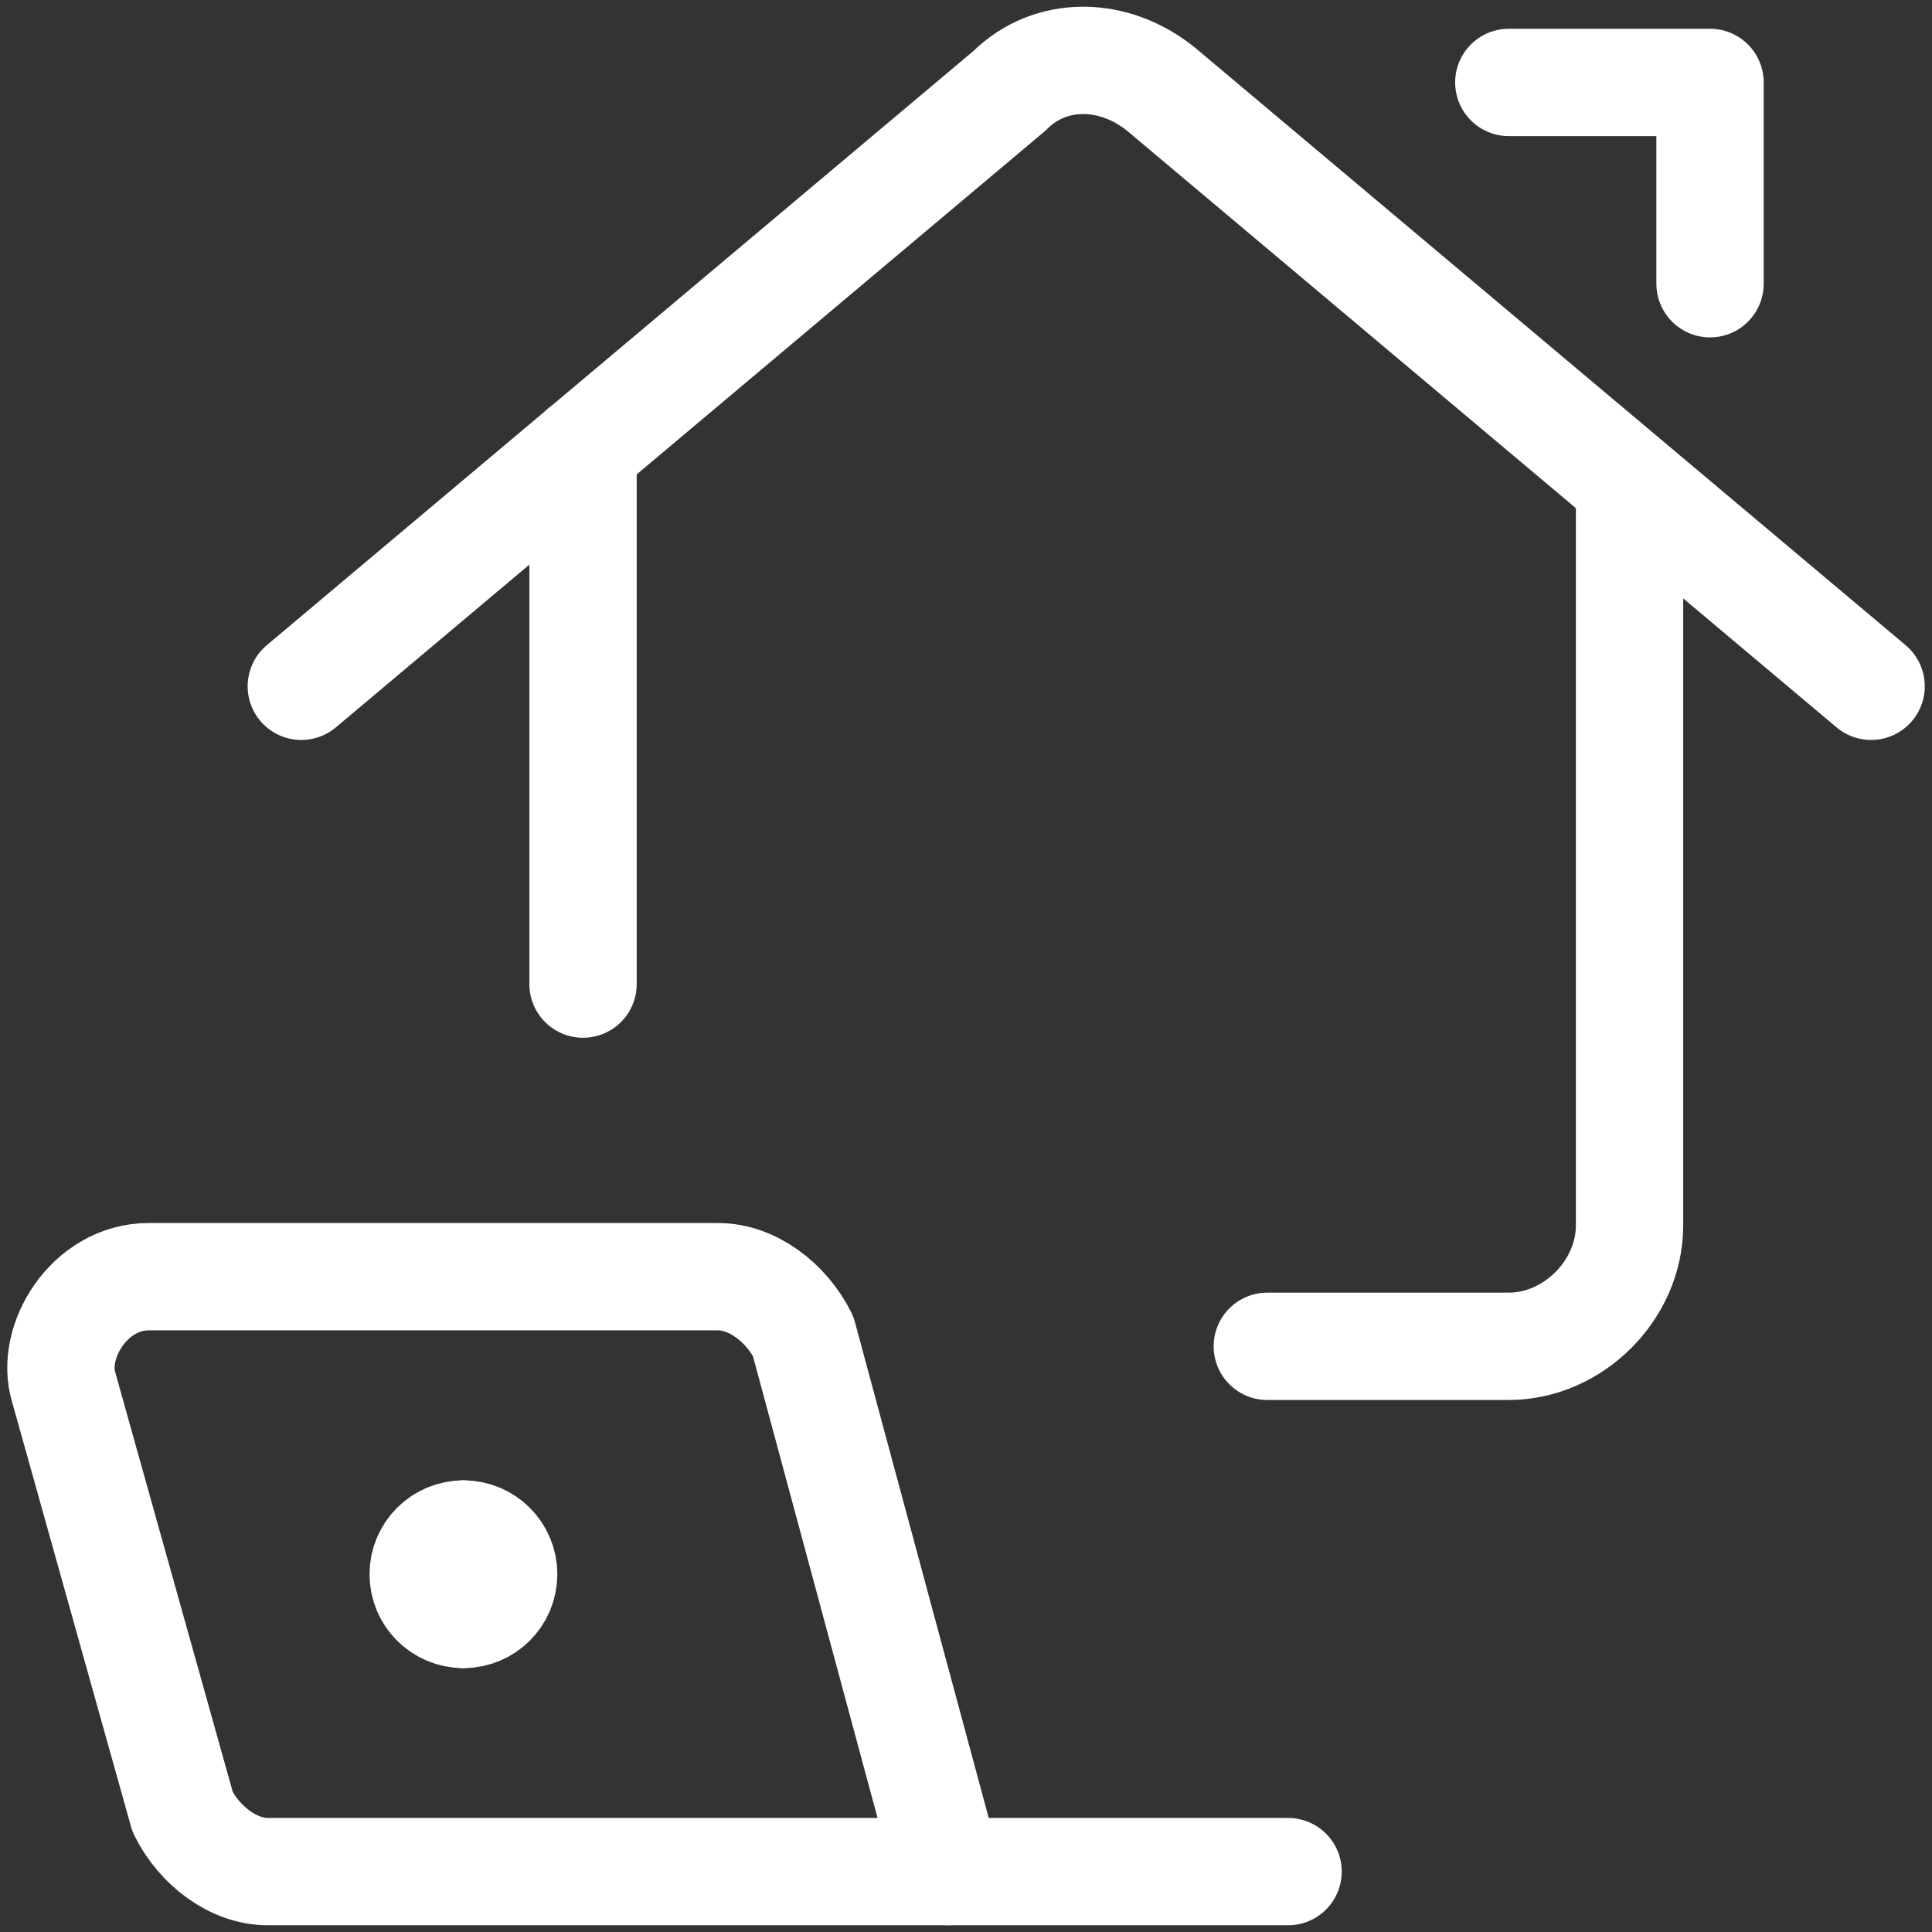 <svg width="27" height="27" viewBox="0 0 27 27" fill="none" xmlns="http://www.w3.org/2000/svg">
<rect x="0" y="0" width="27" height="27" fill="#333333" stroke="none"/>
<g clip-path="url(#clip0_447_38474)">
<path d="M18.001 26.156H13.25" stroke="white" stroke-width="1.5" stroke-miterlimit="10" stroke-linecap="round" stroke-linejoin="round"/>
<path d="M13.243 26.156H3.741C3.266 26.156 2.791 25.8 2.553 25.325L0.89 19.386C0.697 18.756 1.247 17.842 2.078 17.842H10.036C10.511 17.842 10.986 18.198 11.224 18.673L13.243 26.156Z" stroke="white" stroke-width="1.5" stroke-miterlimit="10" stroke-linecap="round" stroke-linejoin="round"/>
<path d="M6.477 22.562C6.787 22.562 7.039 22.311 7.039 22C7.039 21.689 6.787 21.438 6.477 21.438" stroke="white" stroke-width="1.5" stroke-miterlimit="10" stroke-linecap="round" stroke-linejoin="round"/>
<path d="M6.477 22.562C6.166 22.562 5.914 22.311 5.914 22C5.914 21.689 6.166 21.438 6.477 21.438" stroke="white" stroke-width="1.5" stroke-miterlimit="10" stroke-linecap="round" stroke-linejoin="round"/>
<path d="M26.149 9.591L16.249 1.266C15.574 0.703 14.674 0.703 14.111 1.266L4.211 9.591" stroke="white" stroke-width="1.5" stroke-miterlimit="10" stroke-linecap="round" stroke-linejoin="round"/>
<path d="M21.086 1.152H23.898V3.965" stroke="white" stroke-width="1.5" stroke-miterlimit="10" stroke-linecap="round" stroke-linejoin="round"/>
<path d="M17.711 18.815H21.086C21.986 18.815 22.773 18.027 22.773 17.127V6.777" stroke="white" stroke-width="1.5" stroke-miterlimit="10" stroke-linecap="round" stroke-linejoin="round"/>
<path d="M8.148 6.279V13.753" stroke="white" stroke-width="1.5" stroke-miterlimit="10" stroke-linecap="round" stroke-linejoin="round"/>
</g>
<defs>
<clipPath id="clip0_447_38474">
<rect width="27" height="27" fill="white"/>
</clipPath>
</defs>
</svg>
